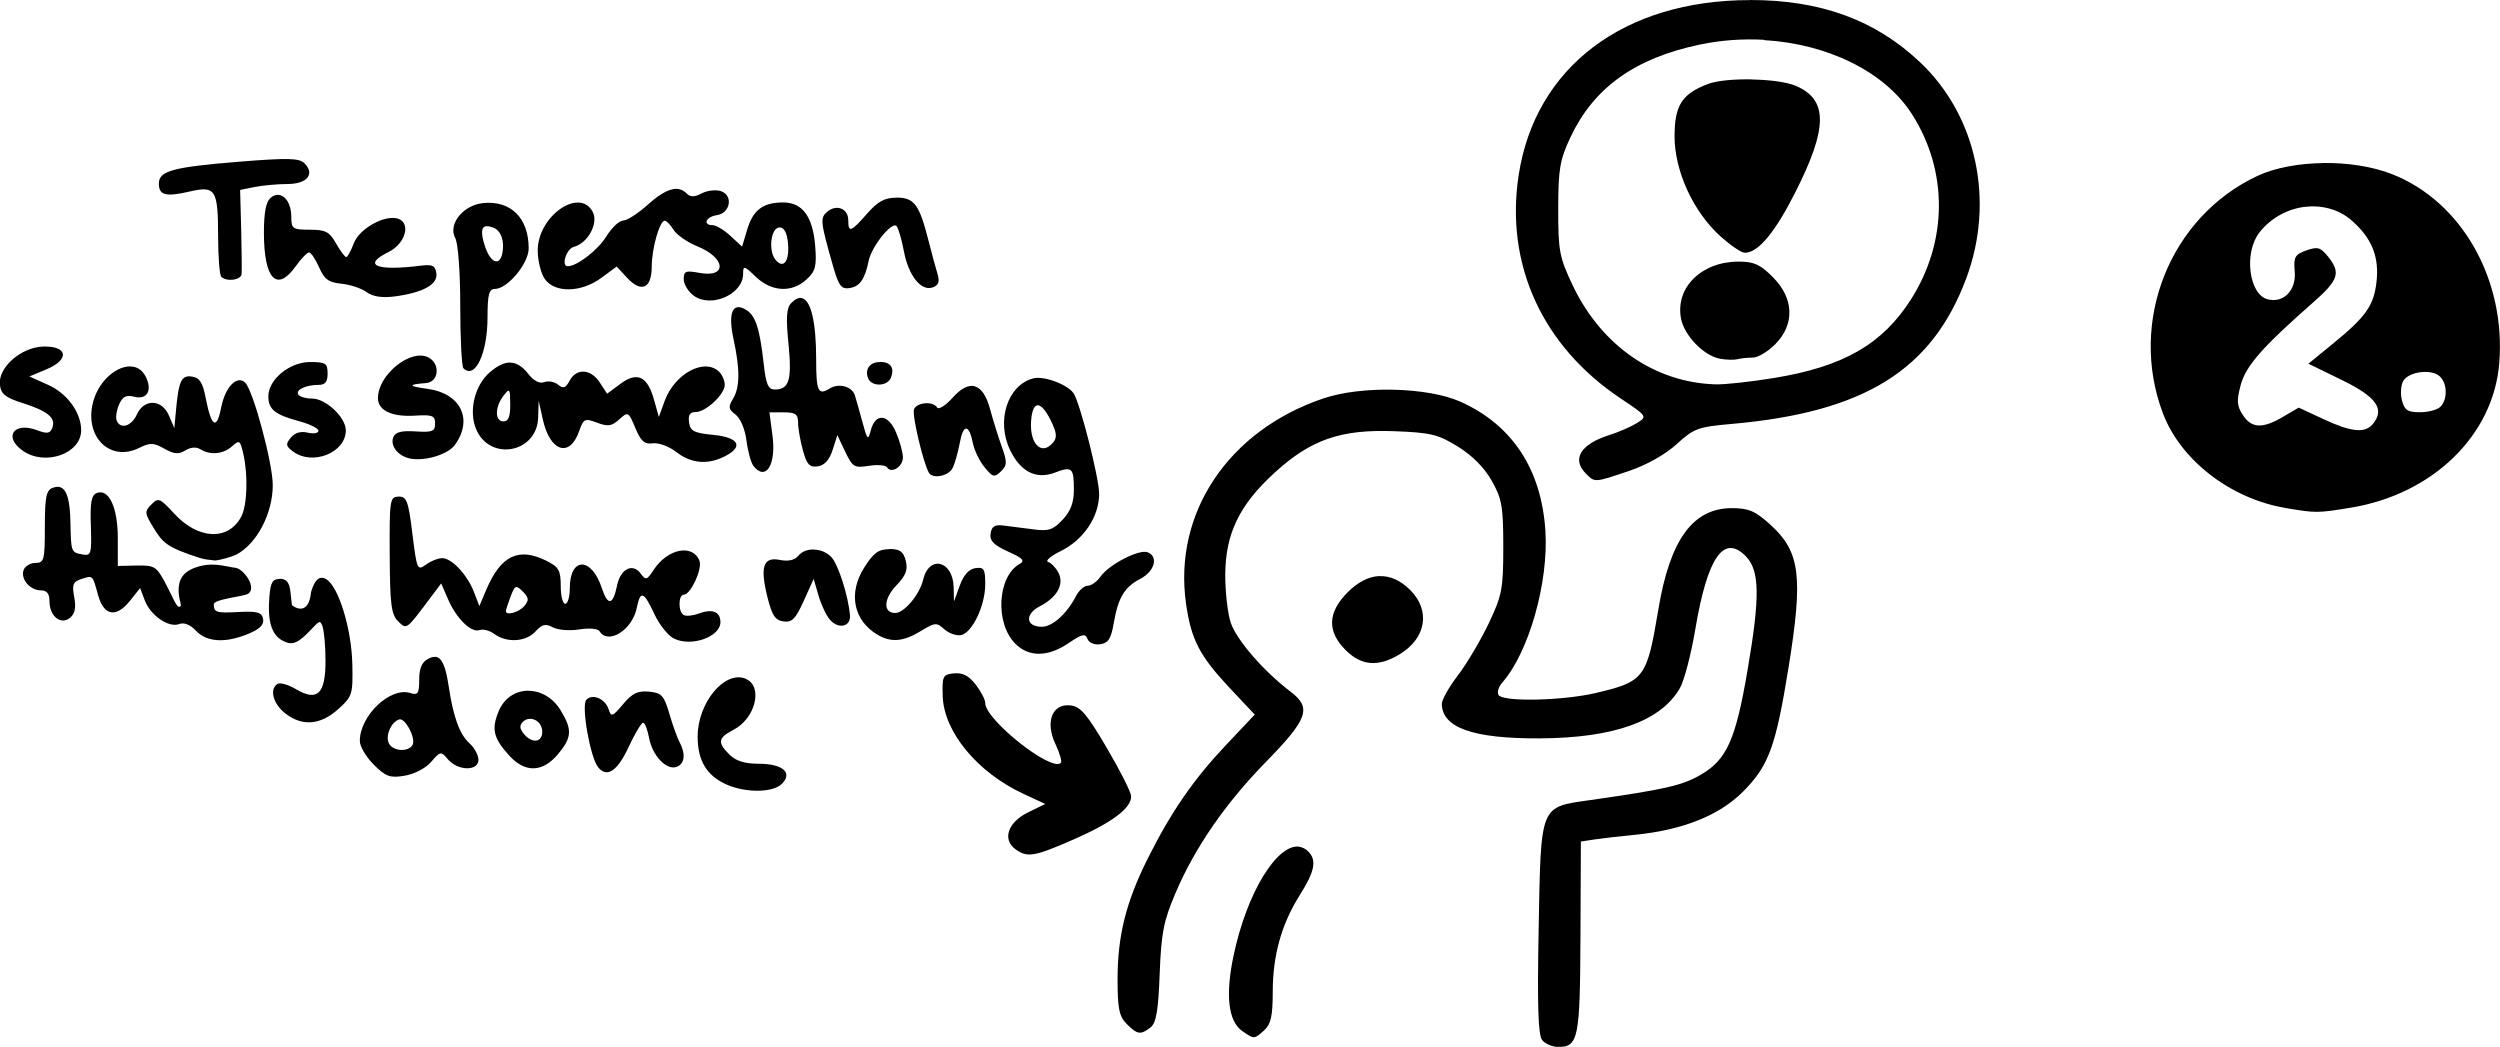 <?xml version="1.0" encoding="UTF-8" standalone="no"?>
<!-- Created with Inkscape (http://www.inkscape.org/) -->

<svg
   width="23.748mm"
   height="9.944mm"
   viewBox="0 0 23.748 9.944"
   version="1.1"
   id="svg1"
   xml:space="preserve"
   xmlns="http://www.w3.org/2000/svg"
   xmlns:svg="http://www.w3.org/2000/svg"><defs
     id="defs1" /><g
     id="layer1"
     style="display:inline"
     transform="translate(-6.141,-32.306)"><g
       id="layer4"
       transform="translate(7.011,-16.536)"
       style="display:inline"><path
         id="path223"
         style="display:inline;fill:#000000;stroke-width:0.854"
         d="m 15.752,48.843 c -1.197,0 -2.039,0.637 -2.196,1.663 -0.13,0.848 0.225,1.624 0.969,2.121 0.253,0.169 0.254,0.171 0.156,0.233 -0.055,0.034 -0.172,0.086 -0.262,0.114 -0.275,0.087 -0.362,0.229 -0.224,0.367 0.086,0.086 0.078,0.086 0.409,-0.025 0.168,-0.057 0.346,-0.157 0.453,-0.255 0.163,-0.149 0.202,-0.164 0.523,-0.192 1.259,-0.111 1.902,-0.51 2.228,-1.383 0.273,-0.733 0.1,-1.543 -0.438,-2.052 -0.425,-0.402 -0.944,-0.592 -1.616,-0.592 z m 0.133,0.38 c 0.599,0.034 1.149,0.296 1.41,0.708 0.341,0.537 0.337,1.205 -0.011,1.753 -0.272,0.428 -0.644,0.642 -1.305,0.749 -0.22,0.036 -0.468,0.063 -0.551,0.06 -0.579,-0.016 -1.087,-0.368 -1.359,-0.941 -0.126,-0.266 -0.138,-0.327 -0.137,-0.725 1.97e-4,-0.378 0.015,-0.465 0.115,-0.679 0.222,-0.473 0.612,-0.753 1.232,-0.883 0.202,-0.042 0.407,-0.056 0.607,-0.045 z m -0.116,0.373 c -0.164,-0.003 -0.328,0.011 -0.415,0.044 -0.247,0.093 -0.317,0.204 -0.317,0.497 0,0.33 0.177,0.716 0.436,0.95 0.095,0.085 0.198,0.156 0.231,0.156 0.127,0 0.285,-0.189 0.48,-0.574 0.311,-0.615 0.312,-0.883 0.001,-1.013 -0.087,-0.036 -0.25,-0.056 -0.414,-0.059 z M 1.868,50.353 c -0.091,-0.002 -0.233,0.006 -0.464,0.025 -0.632,0.051 -0.765,0.087 -0.765,0.208 0,0.111 0.065,0.128 0.294,0.075 0.246,-0.056 0.268,-0.02 0.269,0.431 3.41e-4,0.193 0.014,0.363 0.03,0.379 0.05,0.05 0.187,0.032 0.193,-0.025 0.003,-0.03 9.859e-4,-0.222 -0.004,-0.427 l -0.01,-0.373 0.14,-0.028 c 0.077,-0.015 0.216,-0.028 0.309,-0.028 0.187,0 0.265,-0.094 0.162,-0.197 -0.025,-0.025 -0.064,-0.038 -0.155,-0.04 z m 19.332,0.038 c -0.23,0.003 -0.455,0.043 -0.622,0.12 -0.835,0.389 -1.232,1.384 -0.902,2.257 0.168,0.445 0.642,0.811 1.163,0.899 v 5.17e-4 c 0.291,0.049 0.304,0.049 0.616,-0.002 0.782,-0.126 1.361,-0.687 1.416,-1.374 0.064,-0.794 -0.357,-1.536 -1.018,-1.795 -0.188,-0.074 -0.424,-0.109 -0.654,-0.106 z M 5.587,50.64 c -0.076,-0.019 -0.173,0.029 -0.302,0.145 -0.092,0.083 -0.198,0.152 -0.235,0.152 -0.037,0 -0.11,0.069 -0.162,0.153 -0.079,0.128 -0.277,0.281 -0.365,0.281 -0.065,0 -0.013,-0.166 0.058,-0.184 0.134,-0.035 0.237,-0.226 0.179,-0.333 -0.126,-0.236 -0.522,0.042 -0.522,0.367 -1.7e-4,0.096 0.03,0.218 0.067,0.271 0.095,0.136 0.347,0.13 0.538,-0.011 l 0.145,-0.107 0.099,0.107 c 0.136,0.146 0.234,0.101 0.234,-0.107 0,-0.171 0.075,-0.436 0.124,-0.436 0.016,0 0.053,0.039 0.083,0.087 0.03,0.048 0.131,0.118 0.224,0.156 0.274,0.11 0.289,0.303 0.021,0.253 -0.13,-0.024 -0.148,-0.017 -0.148,0.061 0,0.049 0.044,0.12 0.098,0.158 0.166,0.117 0.466,-0.017 0.466,-0.209 0,-0.082 0.009,-0.08 0.121,0.028 0.15,0.143 0.343,0.153 0.482,0.024 0.086,-0.08 0.097,-0.125 0.081,-0.325 -0.023,-0.273 -0.122,-0.406 -0.303,-0.406 -0.191,0 -0.286,0.071 -0.341,0.254 l -0.05,0.166 -0.11,-0.102 c -0.06,-0.056 -0.137,-0.102 -0.169,-0.102 -0.098,0 -0.065,-0.08 0.039,-0.095 0.131,-0.019 0.158,-0.191 0.037,-0.229 -0.048,-0.015 -0.13,-0.005 -0.181,0.022 -0.067,0.036 -0.106,0.036 -0.141,0.002 -0.021,-0.021 -0.043,-0.035 -0.069,-0.041 z m -3.816,0.053 c -0.023,-5.88e-4 -0.046,0.008 -0.069,0.027 -0.045,0.038 -0.065,0.138 -0.065,0.333 0,0.442 0.123,0.57 0.303,0.317 0.051,-0.072 0.108,-0.13 0.126,-0.13 0.018,0 0.06,0.063 0.095,0.141 0.05,0.114 0.09,0.144 0.211,0.156 0.082,0.008 0.19,0.043 0.239,0.079 0.06,0.044 0.147,0.057 0.268,0.042 C 3.149,51.622 3.29,51.544 3.275,51.439 3.265,51.366 3.238,51.352 3.133,51.365 2.706,51.419 2.566,51.362 2.819,51.237 2.978,51.159 3.036,50.968 2.916,50.921 2.794,50.875 2.545,51.01 2.491,51.153 c -0.027,0.072 -0.06,0.131 -0.072,0.131 -0.013,-1.5e-4 -0.057,-0.059 -0.097,-0.13 -0.063,-0.111 -0.1,-0.13 -0.249,-0.13 -0.164,0 -0.176,-0.008 -0.176,-0.125 0,-0.121 -0.058,-0.204 -0.126,-0.206 z m 5.875,0.027 c -0.112,0 -0.176,0.034 -0.279,0.151 -0.154,0.176 -0.179,0.185 -0.179,0.064 0,-0.111 -0.11,-0.156 -0.198,-0.083 -0.071,0.059 -0.068,0.092 0.051,0.51 0.055,0.194 0.08,0.228 0.157,0.217 0.1,-0.015 0.147,-0.082 0.184,-0.261 0.029,-0.136 0.219,-0.374 0.264,-0.329 0.017,0.017 0.048,0.124 0.07,0.238 0.044,0.236 0.166,0.387 0.277,0.344 0.053,-0.02 0.065,-0.055 0.043,-0.126 -0.017,-0.053 -0.055,-0.196 -0.086,-0.317 -0.087,-0.344 -0.136,-0.409 -0.303,-0.409 z m -3.926,0.051 c -0.19,0.019 -0.336,0.2 -0.266,0.331 0.028,0.052 0.048,0.324 0.048,0.649 0,0.308 0.014,0.573 0.03,0.589 0.11,0.11 0.229,-0.14 0.229,-0.482 5.1e-4,-0.218 0.014,-0.271 0.069,-0.271 0.12,0 0.322,-0.241 0.322,-0.385 0,-0.289 -0.169,-0.457 -0.433,-0.431 z m 17.3,0.037 c 0.161,-0.021 0.326,0.02 0.45,0.129 0.19,0.167 0.262,0.344 0.235,0.581 -0.025,0.226 -0.1,0.332 -0.412,0.587 l -0.235,0.192 0.318,0.155 c 0.33,0.161 0.411,0.276 0.294,0.418 -0.075,0.09 -0.204,0.077 -0.47,-0.047 l -0.234,-0.109 -0.148,0.087 c -0.195,0.115 -0.3,0.111 -0.383,-0.017 -0.057,-0.087 -0.06,-0.136 -0.02,-0.285 0.049,-0.181 0.204,-0.359 0.687,-0.783 0.244,-0.215 0.266,-0.283 0.142,-0.437 -0.071,-0.088 -0.099,-0.096 -0.206,-0.058 -0.109,0.039 -0.122,0.063 -0.11,0.201 0.016,0.178 -0.107,0.303 -0.258,0.263 -0.178,-0.047 -0.227,-0.444 -0.077,-0.635 0.109,-0.139 0.267,-0.222 0.428,-0.243 z M 3.752,50.991 c 0.017,-0.001 0.039,0.004 0.066,0.014 0.072,0.028 0.108,0.132 0.083,0.246 -0.027,0.126 -0.116,0.085 -0.167,-0.078 -0.038,-0.12 -0.033,-0.179 0.018,-0.183 z m 2.784,0.011 c 0.042,0 0.07,0.052 0.079,0.147 0.017,0.174 -0.042,0.253 -0.118,0.161 -0.072,-0.087 -0.044,-0.308 0.039,-0.308 z m 9.109,0.325 c -0.352,0 -0.602,0.247 -0.547,0.54 0.031,0.163 0.217,0.355 0.372,0.383 0.06,0.011 0.135,0.012 0.166,0.004 0.032,-0.009 0.097,-0.015 0.144,-0.015 0.048,0 0.144,-0.057 0.213,-0.127 0.187,-0.187 0.179,-0.436 -0.021,-0.636 C 15.853,51.355 15.792,51.327 15.646,51.327 Z m -8.901,0.346 c -0.029,-0.005 -0.063,0.011 -0.099,0.049 -0.044,0.046 -0.05,0.138 -0.025,0.386 0.034,0.342 0.007,0.434 -0.13,0.434 -0.063,0 -0.084,-0.048 -0.106,-0.249 -0.037,-0.329 -0.076,-0.451 -0.164,-0.506 -0.13,-0.082 -0.177,0.023 -0.122,0.276 0.063,0.291 0.061,0.459 -0.006,0.569 -0.046,0.075 -0.042,0.098 0.025,0.148 0.046,0.035 0.09,0.137 0.104,0.247 0.013,0.103 0.043,0.212 0.067,0.242 0.117,0.147 0.217,-0.013 0.18,-0.289 l -0.029,-0.221 h 0.136 c 0.112,0 0.136,0.017 0.136,0.098 9e-5,0.054 0.021,0.172 0.046,0.263 0.037,0.135 0.063,0.163 0.141,0.152 0.063,-0.009 0.111,-0.061 0.141,-0.155 l 0.045,-0.142 0.075,0.158 c 0.07,0.146 0.086,0.156 0.224,0.134 0.082,-0.013 0.16,-0.007 0.173,0.014 0.04,0.064 0.151,-0.005 0.151,-0.094 0,-0.046 -0.029,-0.153 -0.065,-0.237 -0.075,-0.179 -0.198,-0.187 -0.241,-0.017 -0.025,0.097 -0.033,0.088 -0.08,-0.087 -0.029,-0.107 -0.061,-0.22 -0.071,-0.251 -0.028,-0.083 -0.152,-0.116 -0.238,-0.063 -0.11,0.069 -0.129,0.028 -0.129,-0.274 0,-0.363 -0.051,-0.569 -0.138,-0.584 z m -7.205,0.461 c -0.21,0.007 -0.429,0.2 -0.41,0.363 0.01,0.088 0.052,0.122 0.217,0.174 0.238,0.076 0.317,0.141 0.281,0.235 -0.021,0.054 -0.049,0.059 -0.144,0.023 -0.222,-0.084 -0.324,0.063 -0.136,0.195 0.212,0.148 0.554,0.028 0.554,-0.195 0,-0.168 -0.132,-0.35 -0.314,-0.431 l -0.178,-0.08 0.163,-0.068 c 0.222,-0.093 0.203,-0.223 -0.033,-0.216 z m 3.515,0.096 c -0.158,0.044 -0.334,0.227 -0.334,0.394 0,0.118 0.134,0.181 0.357,0.166 0.16,-0.01 0.186,4.07e-4 0.186,0.075 0,0.075 -0.025,0.085 -0.186,0.075 -0.134,-0.009 -0.192,0.007 -0.211,0.055 -0.033,0.086 0.051,0.186 0.172,0.205 0.14,0.022 0.347,-0.043 0.411,-0.129 0.179,-0.243 0.059,-0.492 -0.256,-0.535 -0.187,-0.025 -0.192,-0.042 -0.017,-0.055 0.122,-0.009 0.14,-0.181 0.025,-0.243 -0.042,-0.022 -0.093,-0.023 -0.146,-0.009 z m -0.979,0.051 c -0.194,0 -0.396,0.166 -0.396,0.326 0,0.123 0.062,0.174 0.292,0.236 0.101,0.027 0.184,0.068 0.184,0.091 0,0.023 -0.045,0.031 -0.101,0.018 -0.066,-0.016 -0.122,-2.45e-4 -0.161,0.047 -0.052,0.063 -0.049,0.08 0.022,0.133 0.186,0.136 0.5,0.01 0.5,-0.202 0,-0.123 -0.19,-0.302 -0.32,-0.302 -0.059,0 -0.119,-0.017 -0.132,-0.039 -0.027,-0.044 0.073,-0.091 0.196,-0.091 0.06,0 0.083,-0.03 0.083,-0.108 0,-0.097 -0.018,-0.109 -0.168,-0.109 z m 5.415,0 c -0.097,0 -0.147,0.067 -0.114,0.153 0.032,0.084 0.184,0.081 0.218,-0.006 0.035,-0.092 -0.004,-0.148 -0.104,-0.148 z m -3.511,0.005 c -0.059,-0.002 -0.122,0.029 -0.196,0.092 -0.144,0.125 -0.203,0.367 -0.13,0.541 0.13,0.309 0.579,0.226 0.589,-0.11 l 0.005,-0.16 0.04,0.18 c 0.069,0.306 0.256,0.364 0.345,0.107 0.041,-0.117 0.053,-0.123 0.169,-0.079 0.104,0.039 0.14,0.034 0.211,-0.031 0.084,-0.076 0.088,-0.075 0.153,0.081 0.053,0.127 0.087,0.157 0.167,0.146 0.055,-0.007 0.156,0.03 0.224,0.084 h 5.17e-4 c 0.138,0.108 0.296,0.122 0.458,0.04 0.182,-0.092 0.136,-0.18 -0.109,-0.204 -0.184,-0.018 -0.219,-0.036 -0.23,-0.119 -0.01,-0.069 0.008,-0.098 0.062,-0.098 0.098,0 0.277,-0.168 0.277,-0.259 0,-0.039 -0.024,-0.094 -0.052,-0.122 -0.138,-0.138 -0.424,0.015 -0.519,0.276 l -0.055,0.152 -0.045,-0.16 C 5.282,52.417 5.185,52.369 5.025,52.487 L 4.897,52.582 4.827,52.475 C 4.742,52.345 4.606,52.337 4.541,52.458 4.503,52.529 4.48,52.537 4.431,52.496 4.397,52.468 4.339,52.457 4.3,52.472 4.255,52.489 4.199,52.46 4.145,52.39 4.092,52.323 4.038,52.289 3.98,52.287 Z m -3.588,0.039 c -0.144,-0.023 -0.341,0.14 -0.385,0.372 -0.059,0.312 0.179,0.529 0.441,0.402 0.11,-0.054 0.141,-0.053 0.244,0.005 0.093,0.052 0.136,0.056 0.199,0.017 0.05,-0.031 0.104,-0.036 0.142,-0.012 0.093,0.059 0.22,0.048 0.303,-0.028 0.07,-0.063 0.077,-0.057 0.107,0.076 0.046,0.205 0.036,0.488 -0.021,0.594 -0.124,0.231 -0.41,0.217 -0.638,-0.032 -0.134,-0.146 -0.149,-0.152 -0.215,-0.085 -0.067,0.067 -0.065,0.082 0.022,0.224 0.086,0.139 0.122,0.182 0.434,0.283 0.062,0.02 0.097,0.017 0.145,0.025 0.046,0 0.172,-0.038 0.206,-0.056 0.195,-0.102 0.346,-0.391 0.346,-0.66 0,-0.208 -0.185,-0.895 -0.261,-0.972 -0.077,-0.077 -0.191,0.038 -0.229,0.235 -0.043,0.217 -0.093,0.187 -0.146,-0.085 -0.029,-0.153 -0.058,-0.198 -0.132,-0.209 -0.101,-0.015 -0.127,0.042 -0.153,0.339 l -0.014,0.151 -0.051,-0.119 c -0.067,-0.157 -0.236,-0.163 -0.305,-0.011 -0.052,0.115 -0.161,0.145 -0.193,0.054 -0.01,-0.03 9.877e-4,-0.098 0.025,-0.151 0.033,-0.074 0.068,-0.091 0.145,-0.071 0.123,0.031 0.174,-0.065 0.104,-0.197 -0.029,-0.053 -0.071,-0.082 -0.119,-0.089 z m 21.73,0.053 c 0.068,-0.009 0.14,0.001 0.181,0.036 0.076,0.063 0.081,0.221 0.01,0.292 -0.029,0.029 -0.116,0.052 -0.194,0.052 -0.118,0 -0.148,-0.02 -0.172,-0.115 -0.016,-0.063 -0.009,-0.146 0.014,-0.184 0.027,-0.043 0.092,-0.072 0.16,-0.081 z m -13.174,0.058 c -0.244,0.061 -0.356,0.4 -0.223,0.679 0.099,0.208 0.248,0.284 0.425,0.217 0.166,-0.063 0.182,-0.048 0.182,0.164 0,0.12 -0.031,0.202 -0.107,0.283 -0.091,0.097 -0.133,0.111 -0.281,0.091 -0.095,-0.012 -0.222,-0.028 -0.282,-0.036 -0.082,-0.01 -0.111,0.008 -0.121,0.076 -0.01,0.069 0.029,0.109 0.165,0.171 0.141,0.063 0.164,0.088 0.111,0.118 -0.212,0.119 -0.236,0.563 -0.041,0.758 0.129,0.129 0.31,0.127 0.506,-0.006 0.128,-0.087 0.159,-0.094 0.179,-0.04 0.014,0.037 0.066,0.059 0.121,0.051 0.076,-0.011 0.103,-0.052 0.128,-0.196 0.042,-0.247 0.102,-0.347 0.254,-0.426 0.135,-0.07 0.174,-0.211 0.068,-0.252 -0.08,-0.031 -0.366,0.116 -0.445,0.229 -0.034,0.049 -0.089,0.089 -0.123,0.089 -0.034,0 -0.083,0.043 -0.111,0.097 -0.087,0.169 -0.225,0.293 -0.325,0.293 -0.153,0 -0.165,-0.12 -0.019,-0.195 0.166,-0.086 0.234,-0.211 0.175,-0.321 -0.024,-0.046 -0.068,-0.091 -0.097,-0.1 -0.029,-0.01 0.024,-0.056 0.118,-0.102 0.219,-0.107 0.367,-0.327 0.367,-0.545 0,-0.148 -0.177,-0.849 -0.241,-0.952 -0.052,-0.084 -0.282,-0.171 -0.384,-0.145 z m -0.555,0.076 c -0.06,-0.018 -0.133,0.018 -0.214,0.109 -0.066,0.074 -0.132,0.115 -0.146,0.092 -0.039,-0.063 -0.194,-0.05 -0.22,0.018 -0.02,0.052 0.088,0.509 0.142,0.602 0.036,0.061 0.185,0.032 0.224,-0.043 0.022,-0.042 0.052,-0.15 0.069,-0.24 0.033,-0.184 0.088,-0.182 0.125,0.003 0.014,0.068 0.063,0.17 0.111,0.228 0.078,0.095 0.093,0.099 0.155,0.039 0.06,-0.059 0.061,-0.087 0.007,-0.238 -0.034,-0.094 -0.083,-0.254 -0.11,-0.353 -0.033,-0.125 -0.082,-0.198 -0.143,-0.216 z m 3.981,0.032 c -0.242,-0.006 -0.49,0.021 -0.673,0.083 -0.9,0.304 -1.425,1.088 -1.304,1.946 0.048,0.343 0.128,0.498 0.414,0.803 l 0.239,0.254 -0.272,0.288 c -0.312,0.331 -0.52,0.632 -0.744,1.079 -0.206,0.411 -0.287,0.733 -0.287,1.147 0,0.28 0.015,0.353 0.087,0.425 0.101,0.101 0.132,0.106 0.226,0.033 0.054,-0.042 0.074,-0.158 0.087,-0.51 0.015,-0.388 0.037,-0.501 0.15,-0.766 0.184,-0.432 0.473,-0.851 0.857,-1.244 0.403,-0.412 0.439,-0.516 0.236,-0.67 -0.253,-0.192 -0.509,-0.486 -0.567,-0.652 -0.03,-0.087 -0.054,-0.296 -0.053,-0.463 0.003,-0.388 0.134,-0.659 0.47,-0.966 0.343,-0.313 0.626,-0.412 1.134,-0.393 0.349,0.013 0.418,0.03 0.607,0.147 0.136,0.084 0.252,0.201 0.321,0.325 0.096,0.17 0.109,0.245 0.109,0.627 -1.03e-4,0.397 -0.011,0.458 -0.138,0.726 -0.076,0.16 -0.208,0.383 -0.293,0.494 -0.085,0.111 -0.154,0.234 -0.153,0.272 0.004,0.227 0.299,0.33 0.931,0.327 0.705,-0.004 1.147,-0.163 1.329,-0.474 0.042,-0.071 0.108,-0.325 0.148,-0.563 0.115,-0.681 0.268,-0.905 0.477,-0.696 0.135,0.135 0.14,0.382 0.019,1.086 -0.112,0.658 -0.197,0.848 -0.44,0.99 -0.178,0.104 -0.332,0.14 -1.053,0.243 -0.483,0.069 -0.469,0.034 -0.491,1.216 -0.014,0.749 -0.005,1.017 0.034,1.065 0.029,0.035 0.097,0.064 0.15,0.064 0.193,0 0.209,-0.076 0.213,-1.042 l 0.004,-0.909 0.13,-0.02 c 0.072,-0.011 0.239,-0.03 0.374,-0.043 0.458,-0.044 0.809,-0.183 1.035,-0.41 0.245,-0.245 0.312,-0.427 0.433,-1.176 0.141,-0.872 0.112,-1.104 -0.173,-1.362 -0.143,-0.13 -0.206,-0.156 -0.365,-0.156 -0.37,0 -0.588,0.3 -0.698,0.962 -0.109,0.654 -0.132,0.685 -0.595,0.794 -0.316,0.074 -0.881,0.086 -0.923,0.019 -0.016,-0.025 2.26e-4,-0.079 0.036,-0.119 0.252,-0.287 0.441,-0.952 0.409,-1.442 -0.038,-0.583 -0.314,-1.003 -0.804,-1.224 -0.156,-0.07 -0.391,-0.109 -0.633,-0.115 z m -8.407,0.012 c 0.009,0.01 0.01,0.05 0.011,0.126 9.4e-4,0.116 -0.017,0.163 -0.064,0.163 -0.083,0 -0.084,-0.132 -0.002,-0.241 0.03,-0.039 0.046,-0.058 0.054,-0.048 z M 8.995,52.693 c 0.031,0.005 0.07,0.051 0.113,0.136 0.06,0.119 0.066,0.169 0.027,0.215 -0.118,0.143 -0.241,-0.004 -0.206,-0.246 0.011,-0.076 0.034,-0.111 0.066,-0.106 z m -9.292,0.777 c -0.021,-0.007 -0.046,-0.004 -0.075,0.007 -0.059,0.023 -0.072,0.09 -0.072,0.37 0,0.315 -0.007,0.342 -0.088,0.342 -0.048,0 -0.099,0.03 -0.113,0.066 -0.033,0.085 0.059,0.195 0.163,0.195 0.057,0 0.082,0.031 0.082,0.103 0,0.143 0.108,0.23 0.196,0.157 0.046,-0.038 0.058,-0.097 0.039,-0.196 -0.022,-0.119 -0.012,-0.146 0.068,-0.172 0.111,-0.035 0.105,-0.041 0.158,0.151 0.054,0.198 0.171,0.221 0.301,0.059 l 0.099,-0.124 0.044,0.117 c 0.055,0.144 0.228,0.263 0.327,0.225 0.047,-0.018 0.105,0.006 0.16,0.064 0.102,0.109 0.281,0.119 0.499,0.028 0.108,-0.045 0.149,-0.087 0.138,-0.141 -0.013,-0.064 -0.055,-0.075 -0.242,-0.065 -0.201,0.011 -0.226,0.003 -0.226,-0.074 0,-0.048 0.275,-0.073 0.322,-0.098 0.095,-0.051 -0.039,-0.25 -0.128,-0.25 -0.013,0 -0.115,-0.024 -0.167,-0.027 -0.077,-0.005 -0.107,0.002 -0.157,0.012 -0.143,0.039 -0.215,0.107 -0.203,0.261 0.007,0.083 0.033,0.111 0.012,0.124 -0.032,0.019 -0.063,-0.081 -0.139,-0.223 -0.084,-0.158 -0.104,-0.17 -0.271,-0.167 l -0.181,0.004 v -0.265 c 0,-0.29 -0.085,-0.472 -0.199,-0.428 -0.052,0.02 -0.065,0.088 -0.057,0.313 0.009,0.261 0.002,0.285 -0.073,0.272 -0.116,-0.021 -0.115,-0.019 -0.121,-0.306 -0.004,-0.208 -0.033,-0.312 -0.096,-0.333 z m 3.213,0.09 c -0.082,0 -0.087,0.028 -0.084,0.554 0.002,0.468 0.015,0.566 0.079,0.629 0.084,0.082 0.074,0.089 0.316,-0.234 l 0.094,-0.125 0.066,0.152 c 0.079,0.183 0.221,0.321 0.3,0.291 0.032,-0.012 0.095,0.005 0.14,0.038 0.118,0.086 0.3,0.075 0.39,-0.025 0.062,-0.068 0.095,-0.076 0.164,-0.039 0.048,0.026 0.161,0.035 0.252,0.02 0.094,-0.015 0.177,-0.008 0.192,0.017 0.082,0.133 0.312,-0.012 0.354,-0.222 0.034,-0.169 0.066,-0.158 0.167,0.059 0.047,0.101 0.131,0.207 0.188,0.234 h 5.16e-4 c 0.165,0.08 0.439,-0.018 0.439,-0.157 0,-0.1 -0.077,-0.13 -0.209,-0.081 -0.056,0.021 -0.119,0.026 -0.141,0.013 -0.053,-0.033 -0.051,-0.193 0.003,-0.193 0.064,0 0.177,-0.245 0.148,-0.321 -0.063,-0.164 -0.303,-0.117 -0.435,0.085 -0.064,0.098 -0.075,0.102 -0.124,0.035 -0.076,-0.103 -0.192,-0.044 -0.224,0.114 -0.038,0.188 -0.088,0.197 -0.144,0.026 -0.099,-0.301 -0.305,-0.3 -0.305,0.002 0,0.081 -0.02,0.146 -0.043,0.146 -0.024,0 -0.043,-0.076 -0.043,-0.17 0,-0.148 -0.018,-0.18 -0.136,-0.239 -0.265,-0.132 -0.434,-0.05 -0.573,0.279 l -0.064,0.151 -0.05,-0.13 c -0.063,-0.166 -0.212,-0.325 -0.303,-0.325 -0.039,0 -0.109,0.028 -0.155,0.062 -0.081,0.059 -0.086,0.047 -0.128,-0.293 -0.038,-0.311 -0.054,-0.354 -0.13,-0.354 z m 4.662,0.499 c -0.103,0 -0.151,0.035 -0.239,0.175 -0.155,0.245 -0.101,0.506 0.131,0.64 0.128,0.073 0.243,0.063 0.406,-0.037 0.136,-0.083 0.151,-0.084 0.224,-0.018 0.043,0.039 0.114,0.064 0.158,0.056 0.107,-0.02 0.231,-0.28 0.231,-0.484 5e-5,-0.145 -0.012,-0.164 -0.094,-0.152 -0.062,0.009 -0.112,0.066 -0.148,0.166 l -0.055,0.151 -0.003,-0.135 c -0.006,-0.254 -0.233,-0.311 -0.29,-0.072 -0.033,0.141 -0.18,0.316 -0.265,0.316 -0.116,0 -0.112,-0.134 0.009,-0.26 0.092,-0.096 0.113,-0.15 0.091,-0.236 -0.022,-0.088 -0.055,-0.112 -0.157,-0.112 z m -0.713,0.003 c -0.059,-0.003 -0.117,0.017 -0.152,0.06 -0.034,0.041 -0.095,0.055 -0.174,0.039 -0.159,-0.032 -0.191,0.063 -0.119,0.353 0.043,0.173 0.073,0.22 0.152,0.231 0.081,0.012 0.115,-0.023 0.193,-0.195 l 0.094,-0.209 0.046,0.157 c 0.025,0.086 0.073,0.189 0.107,0.229 0.08,0.095 0.201,0.07 0.192,-0.04 -0.016,-0.186 -0.11,-0.479 -0.175,-0.551 -0.042,-0.046 -0.103,-0.071 -0.162,-0.073 z m 5.369,0.252 c -0.101,0.004 -0.203,0.055 -0.301,0.153 -0.192,0.192 -0.199,0.372 -0.021,0.55 0.151,0.151 0.311,0.163 0.514,0.04 0.252,-0.153 0.295,-0.416 0.1,-0.61 -0.092,-0.092 -0.191,-0.136 -0.292,-0.132 z m -10.445,0.027 c -0.07,0 -0.089,0.033 -0.1,0.169 -0.019,0.231 0.02,0.361 0.124,0.417 0.073,0.039 0.125,0.043 0.234,-0.066 0.114,-0.114 0.119,-0.139 0.145,-0.074 0.016,0.041 0.03,0.189 0.03,0.329 0.001,0.318 -0.076,0.393 -0.28,0.273 -0.072,-0.043 -0.151,-0.065 -0.175,-0.051 -0.08,0.049 -0.044,0.188 0.071,0.279 0.161,0.127 0.334,0.114 0.503,-0.037 0.135,-0.121 0.142,-0.14 0.136,-0.423 -0.006,-0.337 -0.13,-0.743 -0.248,-0.813 -0.066,-0.039 -0.11,0.008 -0.144,0.121 -0.024,0.252 -0.181,0.13 -0.182,0.124 l -0.014,-0.124 c -0.01,-0.091 -0.038,-0.125 -0.101,-0.125 z m 2.241,0.079 c 0.016,-0.006 0.034,0.009 0.066,0.041 0.058,0.058 0.061,0.082 0.015,0.137 -0.05,0.061 -0.176,0.095 -0.176,0.049 0,-0.01 0.021,-0.073 0.045,-0.138 0.021,-0.055 0.034,-0.083 0.049,-0.089 z m -0.764,0.662 c -0.021,-0.002 -0.045,0.005 -0.072,0.02 -0.057,0.03 -0.082,0.091 -0.082,0.197 0,0.132 -0.012,0.149 -0.085,0.126 -0.19,-0.06 -0.479,0.215 -0.479,0.456 0,0.051 0.06,0.152 0.132,0.224 0.114,0.114 0.154,0.129 0.292,0.106 0.092,-0.015 0.2,-0.07 0.253,-0.131 0.089,-0.103 0.093,-0.104 0.162,-0.023 0.094,0.109 0.288,0.111 0.288,0.003 0,-0.044 -0.038,-0.115 -0.085,-0.157 -0.094,-0.085 -0.154,-0.249 -0.198,-0.544 -0.028,-0.187 -0.064,-0.272 -0.126,-0.278 z m 4.926,0.156 c -0.107,0.012 -0.113,0.027 -0.107,0.217 0.011,0.339 0.328,0.723 0.765,0.927 l 0.209,0.097 -0.165,0.081 c -0.19,0.093 -0.245,0.256 -0.118,0.349 0.113,0.082 0.176,0.072 0.555,-0.094 0.363,-0.159 0.548,-0.298 0.544,-0.41 -0.001,-0.038 -0.105,-0.244 -0.231,-0.458 -0.187,-0.319 -0.249,-0.393 -0.344,-0.404 -0.175,-0.021 -0.244,0.156 -0.144,0.367 0.041,0.086 0.064,0.167 0.051,0.179 -0.089,0.089 -0.718,-0.41 -0.718,-0.569 0,-0.033 -0.042,-0.113 -0.092,-0.177 -0.066,-0.084 -0.124,-0.113 -0.206,-0.104 z m -1.981,0.05 c -0.2,-0.077 -0.453,0.23 -0.454,0.55 -1.88e-4,0.231 0.087,0.374 0.276,0.457 0.186,0.081 0.439,0.077 0.524,-0.007 0.106,-0.106 0.008,-0.191 -0.22,-0.191 -0.132,0 -0.217,-0.026 -0.277,-0.086 C 5.943,55.895 5.95,55.851 6.097,55.775 6.31,55.665 6.382,55.355 6.21,55.289 Z M 4.144,55.403 c -0.115,0.002 -0.224,0.067 -0.277,0.195 -0.071,0.171 -0.05,0.257 0.103,0.424 0.15,0.163 0.314,0.157 0.459,-0.014 0.134,-0.16 0.139,-0.234 0.027,-0.418 -0.077,-0.126 -0.197,-0.188 -0.312,-0.186 z m 1.151,0.009 c -0.106,-0.01 -0.159,0.015 -0.246,0.119 -0.101,0.12 -0.114,0.124 -0.137,0.05 -0.032,-0.101 -0.152,-0.153 -0.212,-0.092 -0.051,0.051 0.036,0.55 0.113,0.643 0.084,0.101 0.183,0.034 0.29,-0.197 0.058,-0.125 0.12,-0.228 0.136,-0.228 0.017,0 0.042,0.066 0.057,0.146 0.032,0.17 0.167,0.31 0.263,0.273 0.076,-0.029 0.086,-0.124 0.026,-0.235 C 5.563,55.85 5.519,55.728 5.488,55.62 5.437,55.448 5.415,55.424 5.296,55.412 Z m -1.14,0.259 c 0.061,-0.008 0.126,0.044 0.126,0.121 0,0.104 -0.096,0.116 -0.175,0.021 -0.04,-0.048 -0.043,-0.08 -0.009,-0.114 0.017,-0.017 0.037,-0.026 0.057,-0.028 z m -1.234,0.005 c 0.058,-0.019 0.164,0.184 0.127,0.244 -0.045,0.072 -0.197,0.056 -0.227,-0.024 -0.029,-0.074 0.027,-0.196 0.101,-0.22 z m 8.553,1.209 c -0.209,-0.032 -0.5,0.43 -0.627,1.039 -0.078,0.372 -0.049,0.618 0.082,0.711 0.115,0.08 0.114,0.081 0.211,-0.007 0.062,-0.056 0.08,-0.136 0.08,-0.361 0,-0.35 0.083,-0.647 0.258,-0.924 0.141,-0.223 0.162,-0.33 0.08,-0.412 -0.026,-0.026 -0.054,-0.04 -0.084,-0.045 z" /></g></g></svg>
